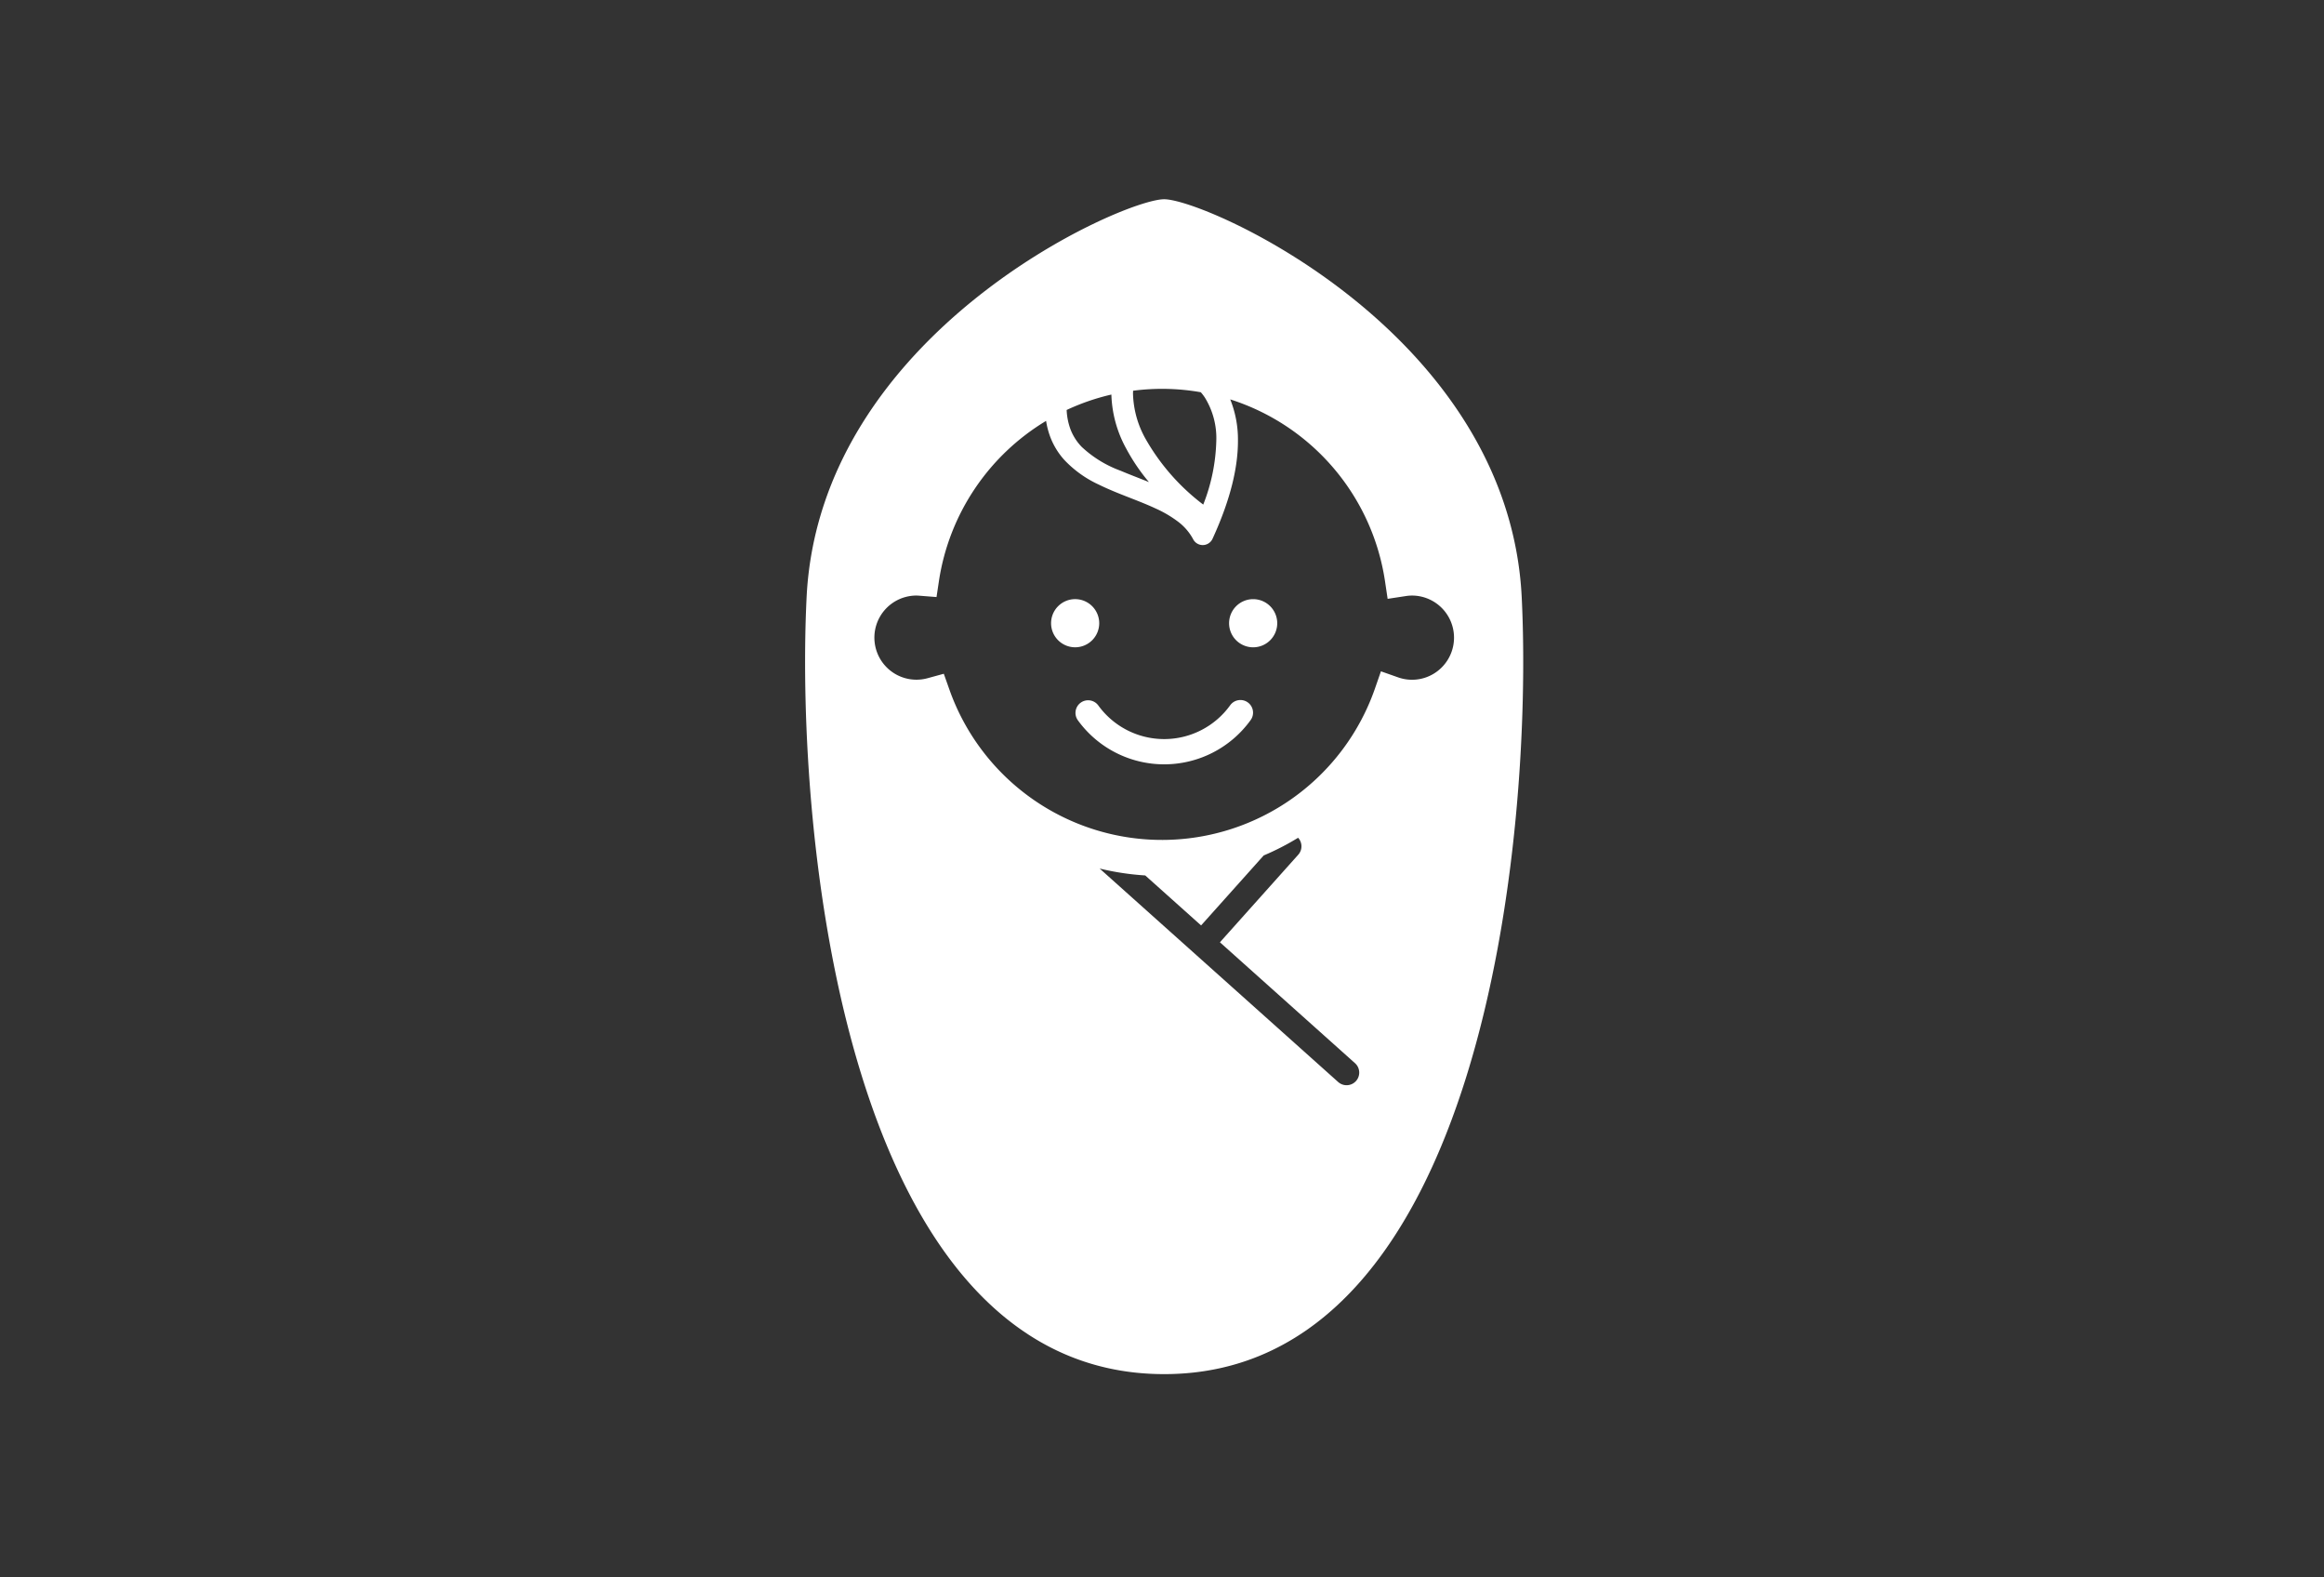 <svg xmlns="http://www.w3.org/2000/svg" xmlns:xlink="http://www.w3.org/1999/xlink" width="280" height="190" viewBox="0 0 280 190">
  <rect x="0" y="0" width="280" height="190" fill="#333333" stroke="none"/>
  <defs>
    <clipPath id="clip-path">
      <rect id="長方形_1985" data-name="長方形 1985" width="86.522" height="141.515" fill="#fff"/>
    </clipPath>
  </defs>
  <g id="グループ_4964" data-name="グループ 4964" transform="translate(-1406 -7336)">
    <rect id="長方形_8671" data-name="長方形 8671" width="280" height="190" transform="translate(1406 7336)" fill="#f0c8c8" opacity="0"/>
    <g id="グループ_4939" data-name="グループ 4939" transform="translate(1503 7360)">
      <g id="グループ_4322" data-name="グループ 4322" clip-path="url(#clip-path)">
        <path id="パス_3764" data-name="パス 3764" d="M113.032,177.175a2.9,2.9,0,1,0-2.9,2.9,2.9,2.9,0,0,0,2.9-2.9" transform="translate(-77.596 -126.108)" fill="#fff"/>
        <path id="パス_3765" data-name="パス 3765" d="M187.725,174.276a2.9,2.9,0,1,0,2.9,2.9,2.9,2.9,0,0,0-2.9-2.9" transform="translate(-133.742 -126.107)" fill="#fff"/>
        <path id="パス_3766" data-name="パス 3766" d="M136.439,218.866a9.8,9.8,0,0,1-15.905,0,1.521,1.521,0,0,0-2.465,1.781,12.843,12.843,0,0,0,20.838,0,1.521,1.521,0,0,0-2.467-1.781" transform="translate(-85.225 -157.916)" fill="#fff"/>
        <path id="パス_3767" data-name="パス 3767" d="M86.342,47.979C84.79,16.128,48.306,0,43.26,0S1.731,16.128.179,47.979c-1.394,28.59,4.657,93.536,43.082,93.536S87.738,76.568,86.342,47.979M39.519,23.064a26.913,26.913,0,0,1,8.156.182,6,6,0,0,1,.484.633,9.293,9.293,0,0,1,1.382,5.266,22.4,22.4,0,0,1-1.572,7.634,26.06,26.06,0,0,1-6.943-7.908,11.715,11.715,0,0,1-1.519-5.419c0-.145.006-.274.012-.389m-2.618.462a14.345,14.345,0,0,0,1.818,6.564,23.027,23.027,0,0,0,2.708,3.978c-1.169-.47-2.338-.911-3.434-1.373a13.737,13.737,0,0,1-4.677-2.876,6.277,6.277,0,0,1-1.326-2.064,7.686,7.686,0,0,1-.478-2.372A26.91,26.91,0,0,1,36.9,23.526M66.373,106.21a1.522,1.522,0,0,1-2.148.119L35.487,80.617a31.729,31.729,0,0,0,5.494.832l6.729,6.02,7.543-8.428a31.161,31.161,0,0,0,4.145-2.13,1.516,1.516,0,0,1,.02,2.038L49.98,89.5l16.275,14.562a1.522,1.522,0,0,1,.119,2.148M76.7,56.393a5.043,5.043,0,0,1-5.264,1.193l-2.058-.725-.716,2.061a27.169,27.169,0,0,1-51.276.141l-.675-1.908-1.949.534a5.068,5.068,0,1,1-1.344-9.954c.087,0,.22.008.4.022l2.017.159.3-2a27.271,27.271,0,0,1,12.9-19.22,9.72,9.72,0,0,0,.554,2.064,8.8,8.8,0,0,0,1.628,2.624,13.383,13.383,0,0,0,4.153,2.98c2.287,1.125,4.76,1.9,6.84,2.874a14,14,0,0,1,2.741,1.61,6.482,6.482,0,0,1,1.8,2.1,1.3,1.3,0,0,0,2.34-.056C51.336,36,52.15,32.162,52.15,29.145a12.989,12.989,0,0,0-.929-5.038A27.2,27.2,0,0,1,69.863,45.973l.322,2.158,2.156-.329a5.142,5.142,0,0,1,.77-.067A5.073,5.073,0,0,1,76.7,56.393" transform="translate(0)" fill="#fff"/>
      </g>
    </g>
  </g>
</svg>
